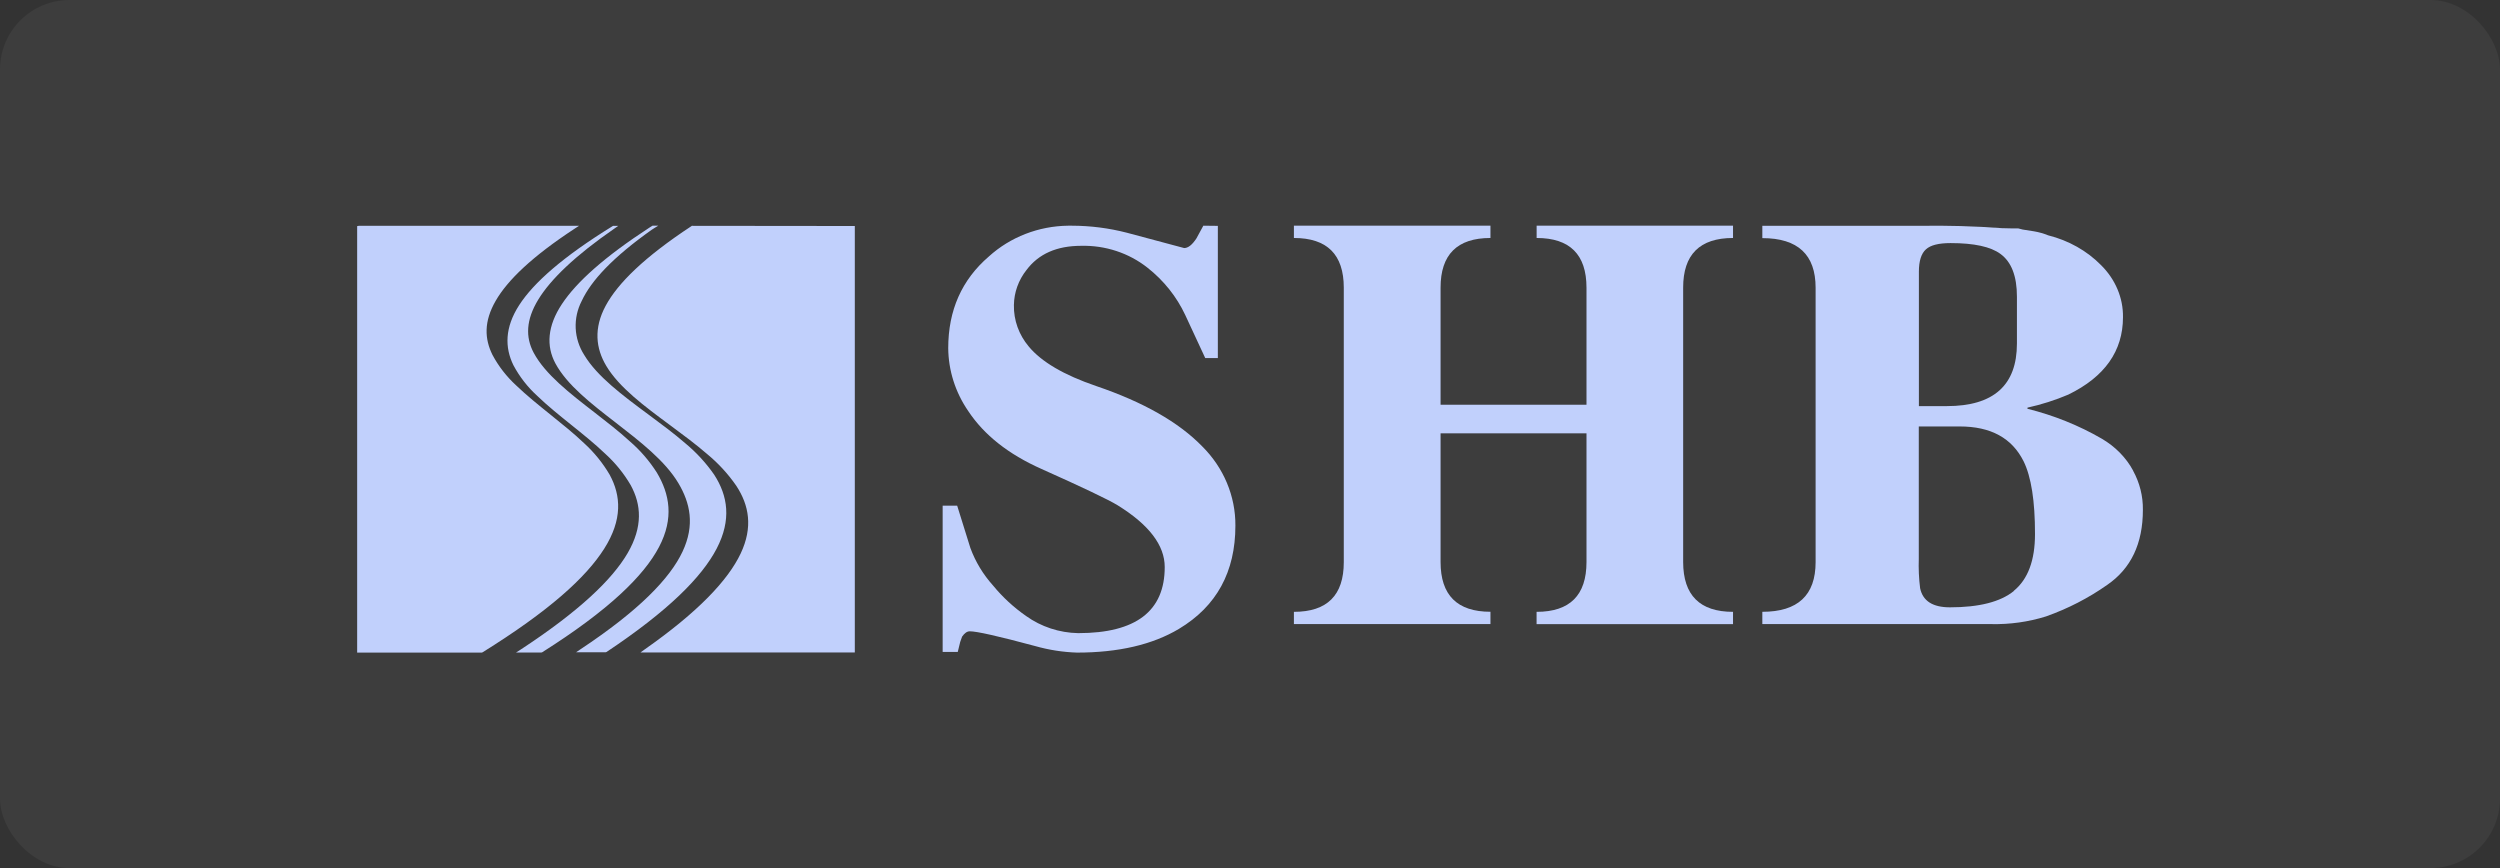 <svg width="144" height="50" viewBox="0 0 144 50" fill="none" xmlns="http://www.w3.org/2000/svg">
<rect x="0" y="0" width="144" height="50" fill="#333333" stroke="none"/>
<rect width="144" height="50" rx="4" fill="white" fill-opacity="0.05"/>
<path fill-rule="evenodd" clip-rule="evenodd" d="M115.994 34.045C115.226 34.667 113.996 34.982 112.318 34.982C111.326 34.982 110.754 34.618 110.599 33.883C110.528 33.32 110.503 32.753 110.522 32.186V24.564H112.881C114.671 24.564 115.888 25.231 116.558 26.568C116.999 27.465 117.218 28.862 117.216 30.76C117.216 32.275 116.812 33.364 115.994 34.033V34.045ZM110.528 15.646C110.528 15.034 110.664 14.604 110.935 14.361C111.205 14.117 111.676 14.002 112.356 14.002C113.708 14.002 114.665 14.21 115.226 14.626C115.859 15.087 116.175 15.906 116.175 17.085V19.789C116.175 22.191 114.829 23.392 112.138 23.392H110.528V15.646ZM122.869 27.109C122.464 26.358 121.838 25.721 121.06 25.267C119.739 24.502 118.296 23.922 116.782 23.546V23.48C117.593 23.301 118.383 23.049 119.138 22.728C121.234 21.705 122.282 20.22 122.284 18.272C122.3 17.166 121.85 16.095 121.024 15.275C120.213 14.448 119.152 13.85 117.971 13.554C117.709 13.447 117.433 13.37 117.151 13.323L116.508 13.222C116.407 13.2 116.328 13.178 116.251 13.156H115.891L115.322 13.143C113.728 13.025 112.129 12.98 110.53 13.008H101.51V13.716C103.558 13.716 104.581 14.67 104.579 16.578V32.378C104.579 34.286 103.556 35.24 101.51 35.24V35.948H114.688C115.763 35.973 116.834 35.823 117.851 35.506C119.113 35.058 120.297 34.448 121.366 33.696C122.743 32.755 123.431 31.313 123.43 29.369C123.442 28.586 123.249 27.811 122.864 27.109H122.869Z" fill="#C1D0FC"/>
<path fill-rule="evenodd" clip-rule="evenodd" d="M91.382 24.96H82.977V32.375C82.977 34.283 83.935 35.238 85.85 35.238V35.946H74.529V35.242C76.446 35.242 77.403 34.288 77.402 32.38V16.571C77.402 14.662 76.444 13.708 74.529 13.708V13H85.85V13.708C83.933 13.708 82.976 14.662 82.977 16.571V23.312H91.382V16.571C91.382 14.662 90.424 13.708 88.51 13.708V13H99.822V13.708C97.906 13.708 96.948 14.662 96.95 16.571V32.375C96.953 34.287 97.911 35.242 99.822 35.242V35.951H88.507V35.242C90.424 35.242 91.382 34.287 91.382 32.375V24.96Z" fill="#C1D0FC"/>
<path fill-rule="evenodd" clip-rule="evenodd" d="M70.148 13.01V20.624H69.421L68.269 18.144C67.776 17.09 67.034 16.159 66.101 15.424C65.028 14.574 63.667 14.124 62.273 14.159C60.873 14.159 59.825 14.622 59.129 15.548C58.666 16.131 58.411 16.841 58.401 17.572C58.384 18.439 58.686 19.283 59.256 19.959C59.988 20.843 61.283 21.602 63.14 22.236C65.857 23.16 67.891 24.317 69.243 25.707C70.482 26.934 71.17 28.574 71.159 30.277C71.159 32.939 70.076 34.921 67.911 36.221C66.386 37.132 64.428 37.589 62.036 37.59C61.219 37.563 60.409 37.436 59.625 37.213C57.518 36.646 56.263 36.363 55.86 36.363C55.703 36.363 55.557 36.467 55.417 36.669L55.308 36.975L55.167 37.552H54.297V29.126H55.133L55.894 31.565C56.186 32.359 56.63 33.093 57.205 33.731C57.751 34.397 58.391 34.987 59.107 35.485C59.974 36.104 61.023 36.449 62.105 36.469C65.429 36.469 67.09 35.2 67.088 32.661C67.088 31.409 66.184 30.223 64.374 29.103C63.843 28.779 62.378 28.08 59.978 27.006C58.083 26.162 56.68 25.052 55.77 23.676C55.028 22.599 54.628 21.34 54.618 20.052C54.618 17.873 55.399 16.112 56.961 14.771C58.194 13.653 59.824 13.021 61.525 13H61.737C62.808 13.002 63.874 13.138 64.907 13.405L68.208 14.288C68.434 14.288 68.67 14.106 68.916 13.729L69.312 13L70.148 13.01Z" fill="#C1D0FC"/>
<path fill-rule="evenodd" clip-rule="evenodd" d="M20.664 13.008H33.351L33.113 13.162C30.654 14.773 29.238 16.135 28.551 17.328C27.863 18.521 27.91 19.514 28.363 20.435C28.715 21.097 29.181 21.696 29.74 22.208C30.33 22.775 31.015 23.325 31.705 23.882C32.395 24.439 33.051 24.961 33.644 25.528C34.225 26.058 34.721 26.669 35.115 27.341C35.776 28.554 35.86 29.932 34.804 31.603C33.748 33.275 31.608 35.202 27.793 37.575L27.746 37.59H20.572V13.025L20.664 13.008ZM39.85 13.008L39.83 13.023C37.114 14.808 35.586 16.315 34.888 17.609C34.19 18.903 34.313 20.058 34.922 21.078C35.664 22.319 37.117 23.396 38.596 24.49C39.336 25.037 40.08 25.589 40.744 26.164C41.383 26.693 41.945 27.305 42.411 27.982C43.146 29.101 43.381 30.368 42.66 31.887C41.938 33.407 40.237 35.235 37.106 37.426L36.89 37.583H49.237V13.018L39.85 13.008ZM35.314 13.008L35.293 13.02C32.418 14.793 30.733 16.29 29.902 17.579C29.071 18.868 29.073 20.017 29.572 21.035C29.924 21.698 30.391 22.298 30.952 22.808C31.532 23.368 32.207 23.91 32.886 24.457C33.566 25.004 34.253 25.553 34.856 26.131C35.439 26.66 35.935 27.271 36.328 27.944C36.939 29.063 37.039 30.332 36.153 31.857C35.267 33.381 33.351 35.217 29.97 37.428L29.724 37.585H31.182L31.232 37.57C35.071 35.141 37.083 33.174 37.958 31.51C38.834 29.846 38.567 28.451 37.836 27.225C37.407 26.549 36.879 25.938 36.268 25.412C35.646 24.842 34.945 24.3 34.253 23.763C32.821 22.656 31.412 21.567 30.743 20.324C30.26 19.422 30.294 18.419 31.005 17.255C31.715 16.09 33.132 14.722 35.39 13.165L35.612 13.01L35.314 13.008ZM34.885 37.572L34.935 37.555C38.484 35.189 40.423 33.249 41.282 31.596C42.142 29.942 41.925 28.557 41.136 27.341C40.669 26.669 40.11 26.06 39.474 25.533C38.818 24.963 38.089 24.424 37.36 23.884C35.868 22.778 34.394 21.686 33.649 20.443C33.354 19.98 33.186 19.452 33.16 18.909C33.135 18.365 33.254 17.825 33.505 17.338C34.054 16.16 35.301 14.821 37.53 13.241L37.681 13.144L37.914 13H37.585L37.417 13.104C34.822 14.793 33.21 16.241 32.369 17.51C31.527 18.779 31.454 19.931 31.992 20.934C32.661 22.175 34.054 23.254 35.468 24.345C36.877 25.437 38.311 26.544 39.077 27.833C39.754 28.972 40.036 30.241 39.312 31.778C38.588 33.315 36.816 35.161 33.414 37.413L33.184 37.57L34.885 37.572Z" fill="#C1D0FC"/>
</svg>

